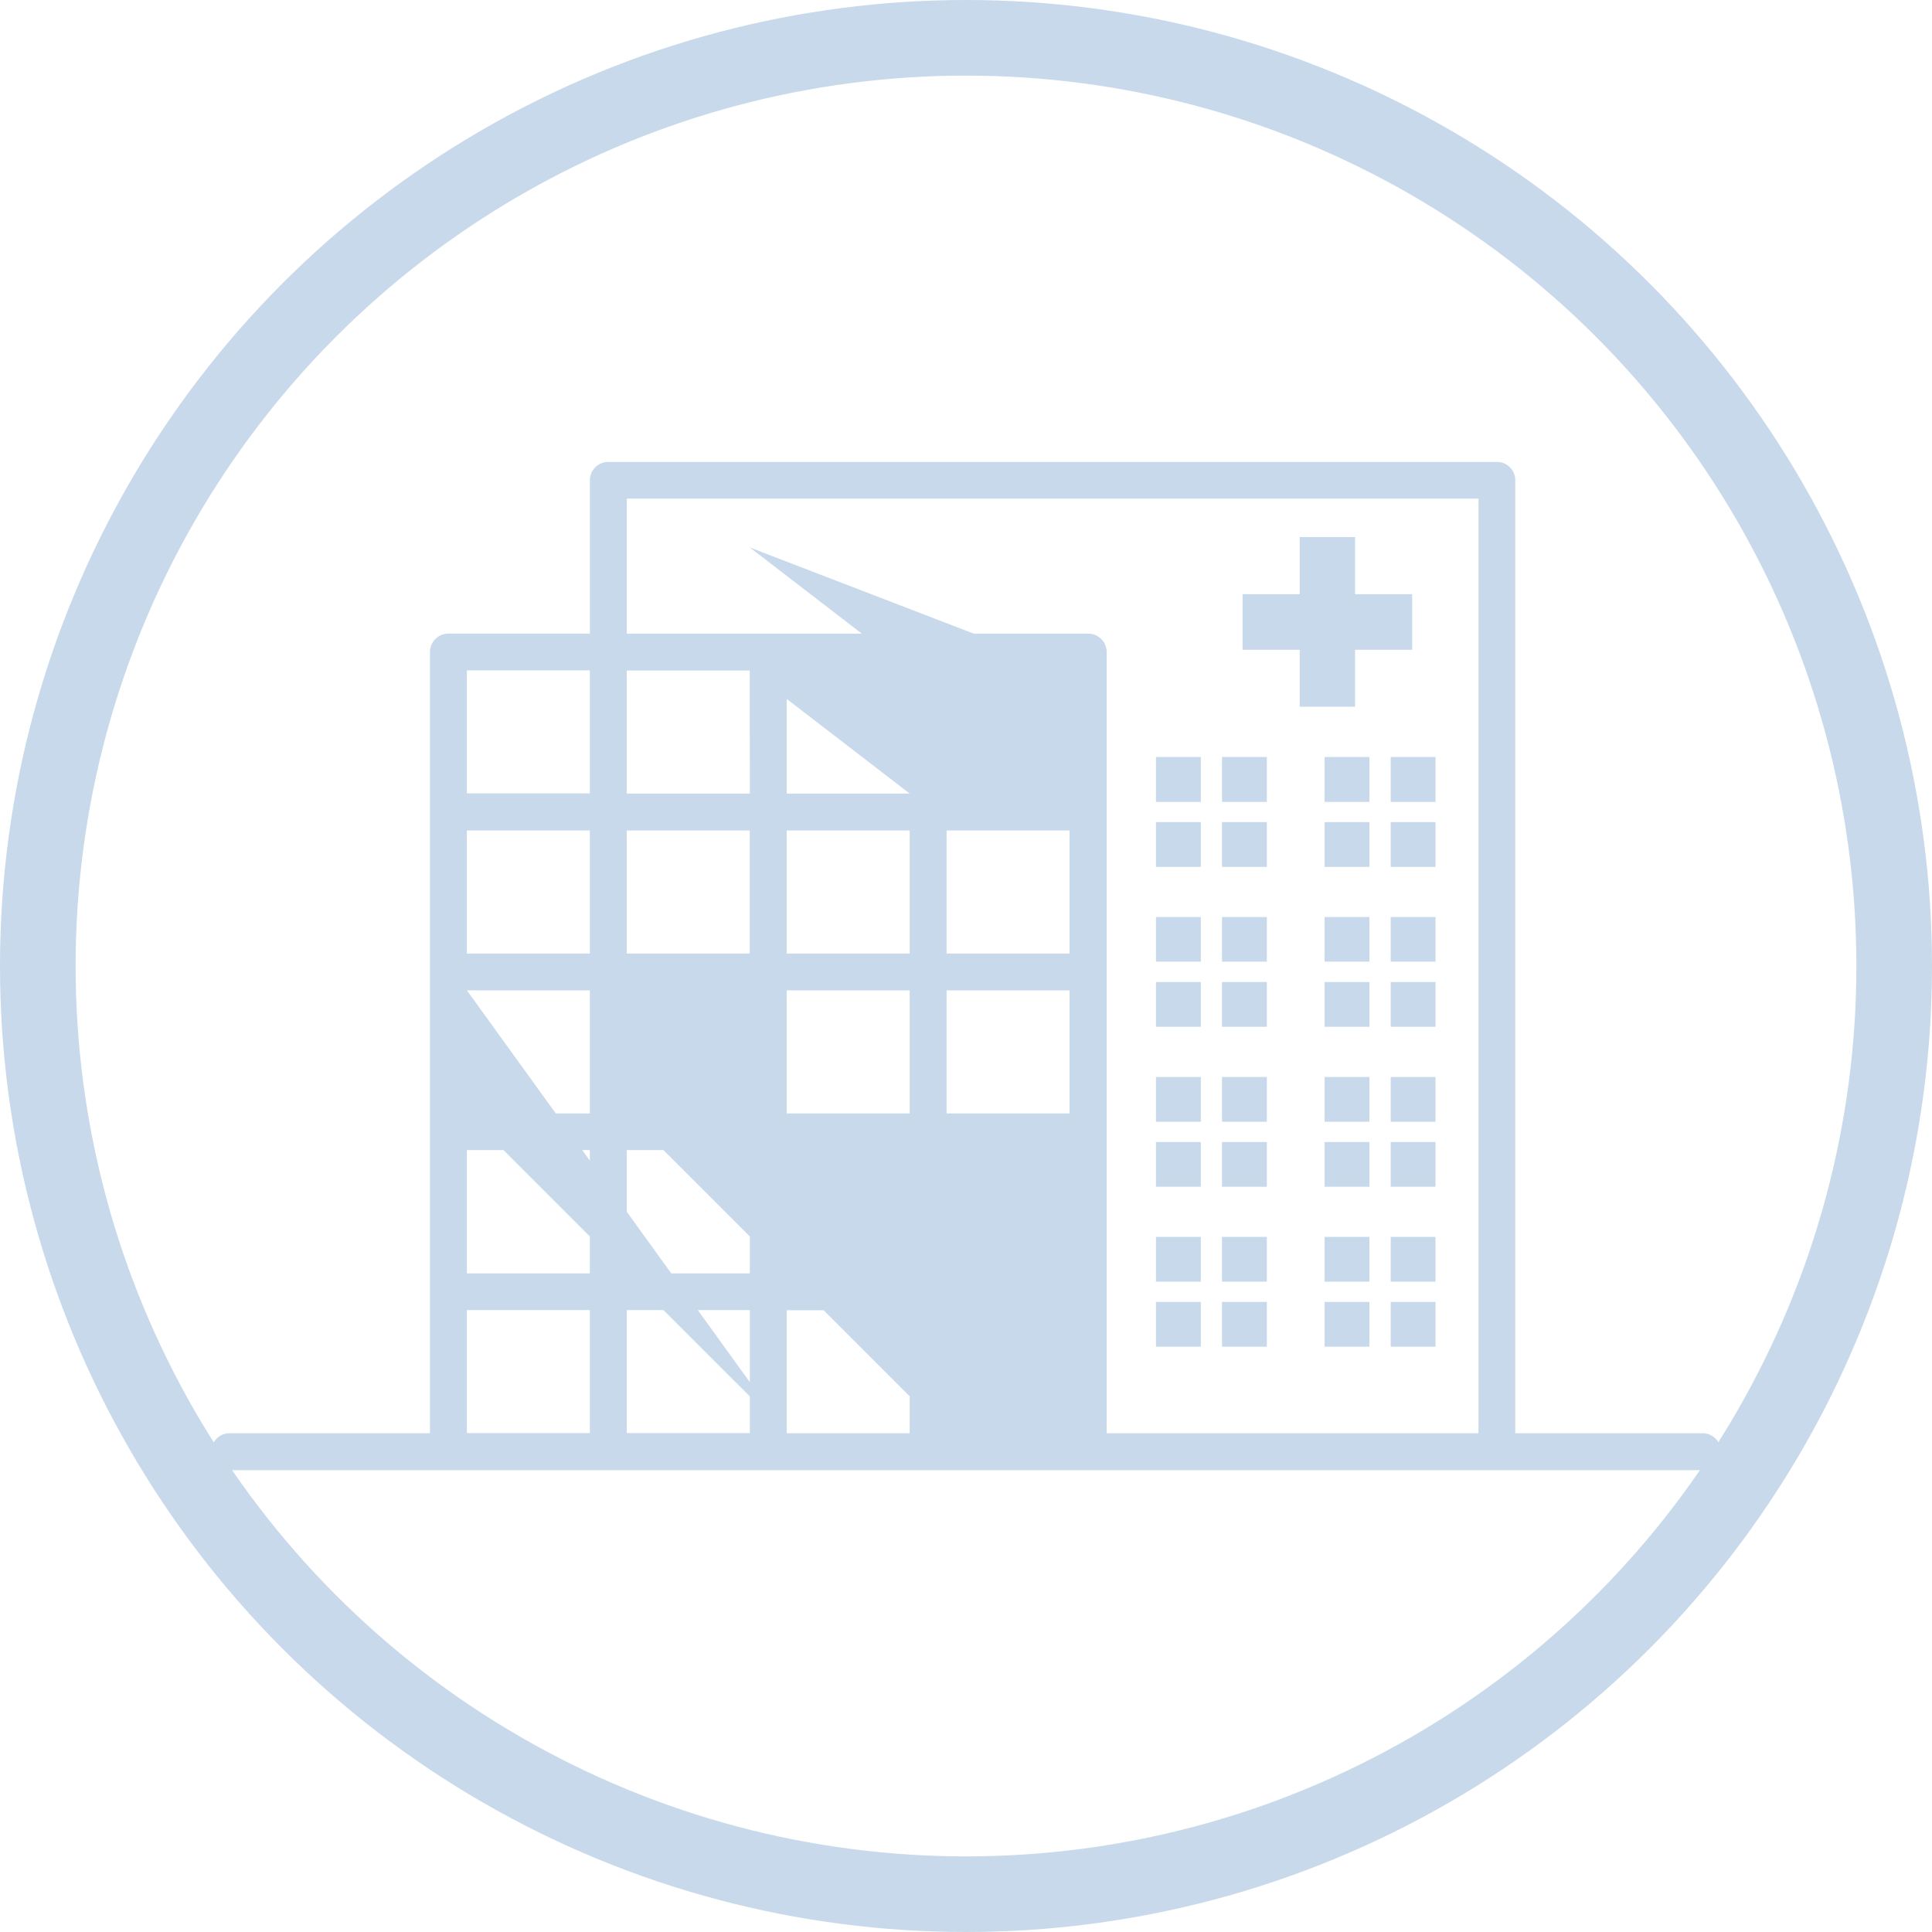 <svg xmlns="http://www.w3.org/2000/svg" xmlns:xlink="http://www.w3.org/1999/xlink" width="51.106" height="51.106" viewBox="0 0 51.106 51.106">
  <defs>
    <clipPath id="clip-path">
      <path id="Path_88" data-name="Path 88" d="M0,13.4H39.939v-26.67H0Z" transform="translate(0 13.272)" fill="#c7d9ea"/>
    </clipPath>
  </defs>
  <g id="Group_135" data-name="Group 135" transform="translate(-273 -901.15)">
    <g id="Group_61" data-name="Group 61" transform="translate(278.584 913.368)">
      <g id="Group_58" data-name="Group 58" transform="translate(27.285 1.989)">
        <path id="Path_54" data-name="Path 54" d="M0,1.5H1.511V3.006H2.976V1.5H4.487V.03H2.976V-1.481H1.511V.03H0Z" transform="translate(0 1.481)" fill="#c7d9ea"/>
      </g>
      <path id="Path_55" data-name="Path 55" d="M12.438-8.2h1.186V-9.387H12.438Z" transform="translate(12.556 17.194)" fill="#c7d9ea"/>
      <path id="Path_56" data-name="Path 56" d="M13.307-8.2h1.186V-9.387H13.307Z" transform="translate(13.434 17.194)" fill="#c7d9ea"/>
      <path id="Path_57" data-name="Path 57" d="M12.438-7.346h1.186V-8.53H12.438Z" transform="translate(12.556 18.059)" fill="#c7d9ea"/>
      <path id="Path_58" data-name="Path 58" d="M13.307-7.346h1.186V-8.53H13.307Z" transform="translate(13.434 18.059)" fill="#c7d9ea"/>
      <path id="Path_59" data-name="Path 59" d="M14.658-8.2h1.186V-9.387H14.658Z" transform="translate(14.797 17.194)" fill="#c7d9ea"/>
      <path id="Path_60" data-name="Path 60" d="M15.528-8.2h1.184V-9.387H15.528Z" transform="translate(15.676 17.194)" fill="#c7d9ea"/>
      <path id="Path_61" data-name="Path 61" d="M14.658-7.346h1.186V-8.53H14.658Z" transform="translate(14.797 18.059)" fill="#c7d9ea"/>
      <path id="Path_62" data-name="Path 62" d="M15.528-7.346h1.184V-8.53H15.528Z" transform="translate(15.676 18.059)" fill="#c7d9ea"/>
      <path id="Path_63" data-name="Path 63" d="M12.438-6.1h1.186V-7.281H12.438Z" transform="translate(12.556 19.32)" fill="#c7d9ea"/>
      <path id="Path_64" data-name="Path 64" d="M13.307-6.1h1.186V-7.281H13.307Z" transform="translate(13.434 19.32)" fill="#c7d9ea"/>
      <path id="Path_65" data-name="Path 65" d="M12.438-5.241h1.186V-6.425H12.438Z" transform="translate(12.556 20.184)" fill="#c7d9ea"/>
      <path id="Path_66" data-name="Path 66" d="M13.307-5.241h1.186V-6.425H13.307Z" transform="translate(13.434 20.184)" fill="#c7d9ea"/>
      <path id="Path_67" data-name="Path 67" d="M14.658-6.1h1.186V-7.281H14.658Z" transform="translate(14.797 19.32)" fill="#c7d9ea"/>
      <path id="Path_68" data-name="Path 68" d="M15.528-6.1h1.184V-7.281H15.528Z" transform="translate(15.676 19.32)" fill="#c7d9ea"/>
      <path id="Path_69" data-name="Path 69" d="M14.658-5.241h1.186V-6.425H14.658Z" transform="translate(14.797 20.184)" fill="#c7d9ea"/>
      <path id="Path_70" data-name="Path 70" d="M15.528-5.241h1.184V-6.425H15.528Z" transform="translate(15.676 20.184)" fill="#c7d9ea"/>
      <path id="Path_71" data-name="Path 71" d="M12.438-3.991h1.186V-5.175H12.438Z" transform="translate(12.556 21.446)" fill="#c7d9ea"/>
      <path id="Path_72" data-name="Path 72" d="M13.307-3.991h1.186V-5.175H13.307Z" transform="translate(13.434 21.446)" fill="#c7d9ea"/>
      <path id="Path_73" data-name="Path 73" d="M12.438-3.135h1.186V-4.319H12.438Z" transform="translate(12.556 22.31)" fill="#c7d9ea"/>
      <path id="Path_74" data-name="Path 74" d="M13.307-3.135h1.186V-4.319H13.307Z" transform="translate(13.434 22.31)" fill="#c7d9ea"/>
      <path id="Path_75" data-name="Path 75" d="M14.658-3.991h1.186V-5.175H14.658Z" transform="translate(14.797 21.446)" fill="#c7d9ea"/>
      <path id="Path_76" data-name="Path 76" d="M15.528-3.991h1.184V-5.175H15.528Z" transform="translate(15.676 21.446)" fill="#c7d9ea"/>
      <path id="Path_77" data-name="Path 77" d="M14.658-3.135h1.186V-4.319H14.658Z" transform="translate(14.797 22.31)" fill="#c7d9ea"/>
      <path id="Path_78" data-name="Path 78" d="M15.528-3.135h1.184V-4.319H15.528Z" transform="translate(15.676 22.31)" fill="#c7d9ea"/>
      <path id="Path_79" data-name="Path 79" d="M12.438-1.886h1.186V-3.07H12.438Z" transform="translate(12.556 23.571)" fill="#c7d9ea"/>
      <path id="Path_80" data-name="Path 80" d="M13.307-1.886h1.186V-3.07H13.307Z" transform="translate(13.434 23.571)" fill="#c7d9ea"/>
      <path id="Path_81" data-name="Path 81" d="M12.438-1.03h1.186V-2.214H12.438Z" transform="translate(12.556 24.435)" fill="#c7d9ea"/>
      <path id="Path_82" data-name="Path 82" d="M13.307-1.03h1.186V-2.214H13.307Z" transform="translate(13.434 24.435)" fill="#c7d9ea"/>
      <path id="Path_83" data-name="Path 83" d="M14.658-1.886h1.186V-3.07H14.658Z" transform="translate(14.797 23.571)" fill="#c7d9ea"/>
      <path id="Path_84" data-name="Path 84" d="M15.528-1.886h1.184V-3.07H15.528Z" transform="translate(15.676 23.571)" fill="#c7d9ea"/>
      <path id="Path_85" data-name="Path 85" d="M14.658-1.03h1.186V-2.214H14.658Z" transform="translate(14.797 24.435)" fill="#c7d9ea"/>
      <path id="Path_86" data-name="Path 86" d="M15.528-1.03h1.184V-2.214H15.528Z" transform="translate(15.676 24.435)" fill="#c7d9ea"/>
      <g id="Group_60" data-name="Group 60" transform="translate(0 0)" clip-path="url(#clip-path)">
        <g id="Group_59" data-name="Group 59" transform="translate(0 0.001)">
          <path id="Path_87" data-name="Path 87" d="M19.819,12.908H14.867V-12.3a.485.485,0,0,0-.486-.486H-9.124a.486.486,0,0,0-.488.486v4.055h-3.742a.489.489,0,0,0-.488.488V12.908h-5.3a.489.489,0,0,0-.488.488.489.489,0,0,0,.488.488H19.819a.488.488,0,0,0,0-.977m-25.2-16.92H-8.638V-7.268h3.255Zm0-3.255,4.23,3.255H-4.406V-7.268h3.253Zm0-3.255,4.23,3.255H-.176V-7.268H3.077Zm0-3.255M-4.406,9.654h3.253v3.253H-4.406Zm0,3.253-8.46-11.715h3.253V4.448h-3.253Zm4.23,0h3.255V4.448H-8.636ZM3.077,4.448H-.176V1.192H3.077Zm-4.23,0H-4.406V1.192h3.253Zm-3.253.975h3.253V8.678H-4.406Zm4.23,0H3.077V8.678H-.176ZM3.077.218H-.176V-3.036H3.077Zm-4.23,0H-4.406V-3.036h3.253Zm-4.23,0H-8.638V-3.036h3.255Zm-3.253,5.2h3.255V8.678H-8.636Zm8.46,4.232H3.077v3.253H-.176ZM-9.613.218h-3.253V-3.036h3.253Zm-3.253,5.2h3.253V8.678h-3.253Zm4.23,4.232h3.255v3.253H-8.636Zm0-21.466H13.893V12.908H4.058V-7.756a.488.488,0,0,0-.488-.488H-8.636Zm-4.23,4.544h3.253v3.255h-3.253Zm0,16.922h3.253v3.253h-3.253Z" transform="translate(19.632 12.786)" fill="#c7d9ea"/>
        </g>
      </g>
    </g>
    <g id="Ellipse_1" data-name="Ellipse 1" transform="translate(273 901.15)" fill="none" stroke="#c7d9ea" stroke-width="2">
      <circle cx="25.553" cy="25.553" r="25.553" stroke="none"/>
      <circle cx="25.553" cy="25.553" r="24.553" fill="none"/>
    </g>
  </g>
</svg>
